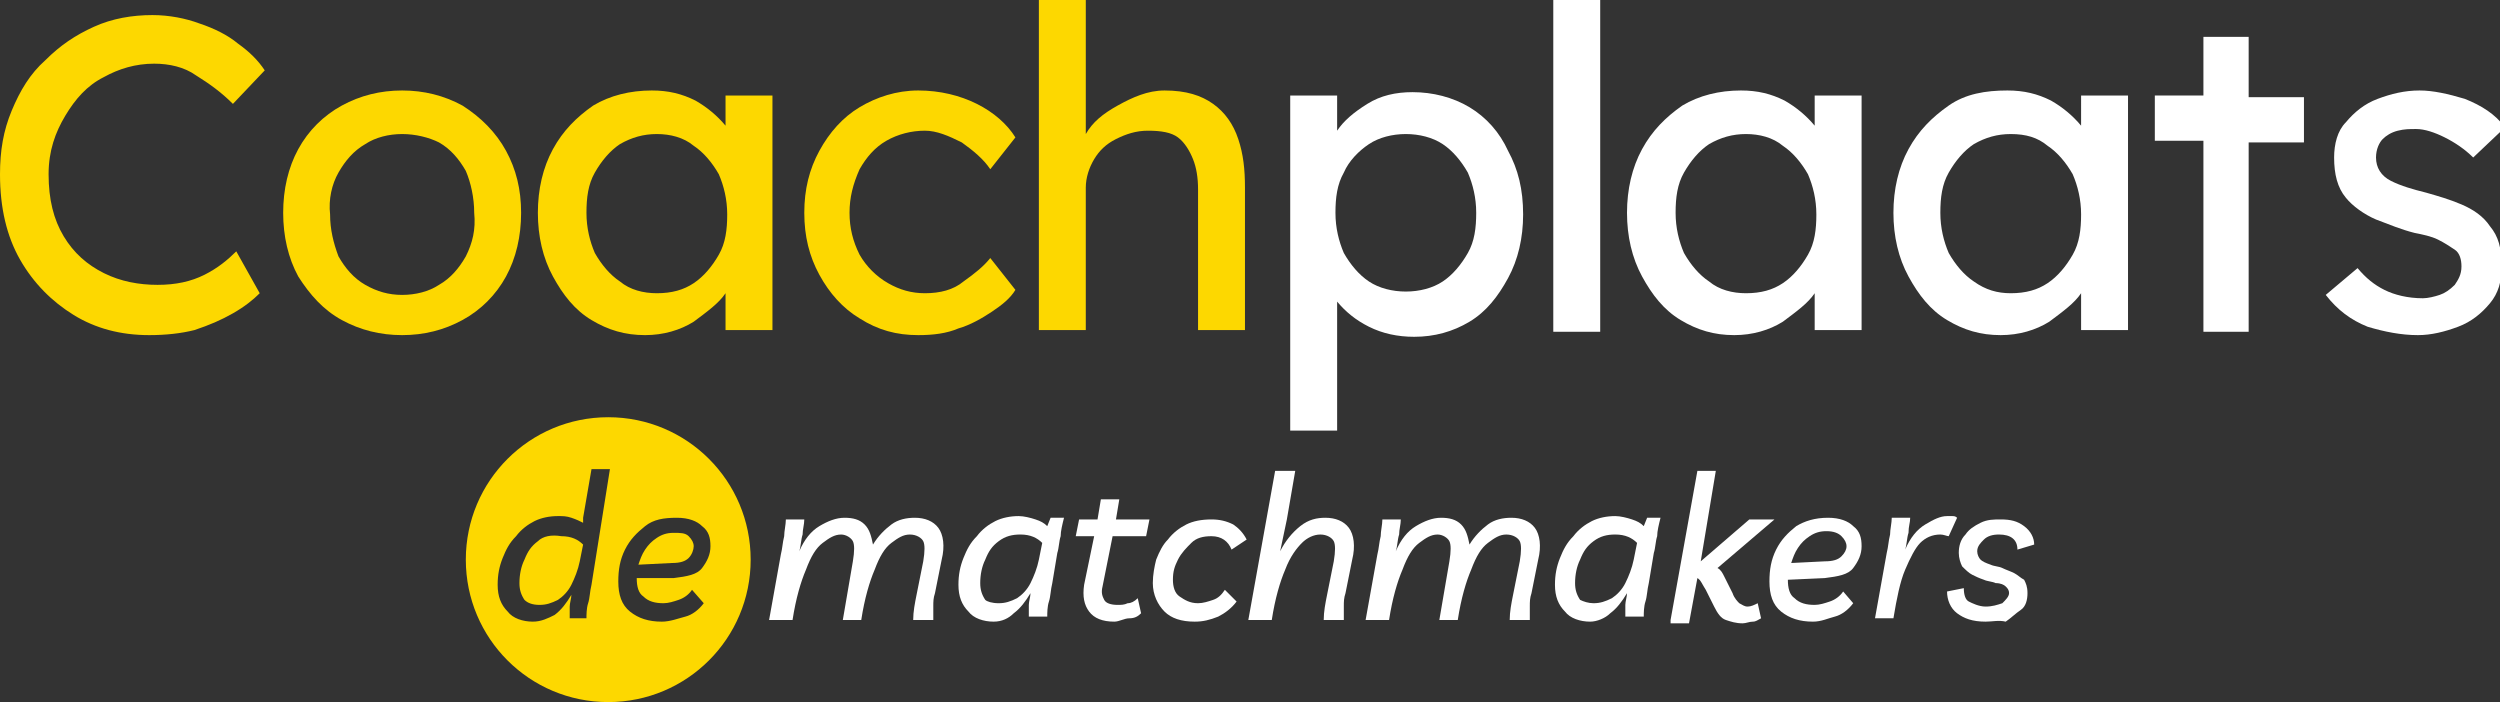 <?xml version="1.0" encoding="utf-8"?>
<!-- Generator: Adobe Illustrator 23.0.2, SVG Export Plug-In . SVG Version: 6.00 Build 0)  -->
<svg version="1.1" id="Layer_1" xmlns="http://www.w3.org/2000/svg" xmlns:xlink="http://www.w3.org/1999/xlink" x="0px" y="0px"
	 viewBox="0 0 149.2 41.9" style="enable-background:new 0 0 149.2 41.9;" xml:space="preserve">
<rect x="0" y="0" width="149.2" height="41.9" fill="#333333" stroke="none"/>
<style type="text/css">
	.st0{fill:#FDD800;}
	.st1{fill:#FFFFFF;}
</style>
<g>
	<g>
		<path class="st0" d="M15.5,17.5c-0.4,0.4-0.9,0.8-1.6,1.2c-0.7,0.4-1.4,0.7-2.3,1C10.8,19.9,9.9,20,8.9,20c-1.7,0-3.2-0.4-4.5-1.2
			S2,16.9,1.2,15.5S0,12.4,0,10.4C0,9,0.2,7.8,0.7,6.6c0.5-1.2,1.1-2.2,2-3c0.9-0.9,1.8-1.5,2.9-2c1.1-0.5,2.3-0.7,3.5-0.7
			c1,0,2,0.2,2.8,0.5c0.9,0.3,1.7,0.7,2.3,1.2c0.7,0.5,1.2,1,1.6,1.6l-1.9,2c-0.7-0.7-1.4-1.2-2.2-1.7C11,4,10.1,3.8,9.2,3.8
			c-1.1,0-2.1,0.3-3,0.8c-1,0.5-1.7,1.3-2.3,2.3S2.9,9,2.9,10.4c0,1.5,0.3,2.7,0.9,3.7c0.6,1,1.4,1.7,2.4,2.2c1,0.5,2.1,0.7,3.2,0.7
			c1.1,0,2-0.2,2.8-0.6c0.8-0.4,1.4-0.9,1.9-1.4L15.5,17.5z"/>
		<path class="st0" d="M31.1,12.7c0,1.4-0.3,2.7-0.9,3.8c-0.6,1.1-1.5,2-2.6,2.6C26.5,19.7,25.3,20,24,20c-1.3,0-2.5-0.3-3.6-0.9
			c-1.1-0.6-1.9-1.5-2.6-2.6c-0.6-1.1-0.9-2.4-0.9-3.8c0-1.4,0.3-2.7,0.9-3.8c0.6-1.1,1.5-2,2.6-2.6c1.1-0.6,2.3-0.9,3.6-0.9
			c1.3,0,2.5,0.3,3.6,0.9C28.7,7,29.6,7.9,30.2,9C30.8,10.1,31.1,11.3,31.1,12.7z M28.3,12.7c0-0.9-0.2-1.8-0.5-2.5
			c-0.4-0.7-0.9-1.3-1.6-1.7C25.6,8.2,24.8,8,24,8c-0.8,0-1.6,0.2-2.2,0.6c-0.7,0.4-1.2,1-1.6,1.7c-0.4,0.7-0.6,1.6-0.5,2.5
			c0,0.9,0.2,1.7,0.5,2.5c0.4,0.7,0.9,1.3,1.6,1.7c0.7,0.4,1.4,0.6,2.2,0.6c0.8,0,1.6-0.2,2.2-0.6c0.7-0.4,1.2-1,1.6-1.7
			C28.2,14.5,28.4,13.7,28.3,12.7z"/>
		<path class="st0" d="M46.1,5.7v14h-2.8v-2.2c-0.4,0.6-1.1,1.1-1.9,1.7c-0.8,0.5-1.8,0.8-2.9,0.8c-1.2,0-2.2-0.3-3.2-0.9
			c-1-0.6-1.7-1.5-2.3-2.6s-0.9-2.4-0.9-3.8S32.4,10,33,8.9c0.6-1.1,1.4-1.9,2.4-2.6c1-0.6,2.2-0.9,3.5-0.9c1,0,1.8,0.2,2.6,0.6
			c0.7,0.4,1.3,0.9,1.8,1.5V5.7H46.1z M39.2,17.5c0.9,0,1.6-0.2,2.2-0.6c0.6-0.4,1.1-1,1.5-1.7c0.4-0.7,0.5-1.5,0.5-2.4
			c0-0.9-0.2-1.7-0.5-2.4c-0.4-0.7-0.9-1.3-1.5-1.7C40.8,8.2,40,8,39.2,8c-0.8,0-1.5,0.2-2.2,0.6c-0.6,0.4-1.1,1-1.5,1.7
			C35.1,11,35,11.8,35,12.7c0,0.9,0.2,1.7,0.5,2.4c0.4,0.7,0.9,1.3,1.5,1.7C37.6,17.3,38.4,17.5,39.2,17.5z"/>
		<path class="st0" d="M50.7,12.7c0,0.9,0.2,1.7,0.6,2.5c0.4,0.7,1,1.3,1.7,1.7c0.7,0.4,1.4,0.6,2.2,0.6c0.9,0,1.7-0.2,2.3-0.7
			c0.7-0.5,1.2-0.9,1.6-1.4l1.5,1.9c-0.3,0.5-0.8,0.9-1.4,1.3c-0.6,0.4-1.3,0.8-2,1c-0.7,0.3-1.5,0.4-2.4,0.4c-1.3,0-2.4-0.3-3.5-1
			c-1-0.6-1.8-1.5-2.4-2.6c-0.6-1.1-0.9-2.3-0.9-3.7c0-1.4,0.3-2.6,0.9-3.7c0.6-1.1,1.4-2,2.4-2.6c1-0.6,2.2-1,3.5-1
			c1.3,0,2.5,0.3,3.5,0.8c1,0.5,1.8,1.2,2.3,2l-1.5,1.9c-0.4-0.6-1-1.1-1.7-1.6c-0.8-0.4-1.5-0.7-2.2-0.7c-0.8,0-1.6,0.2-2.3,0.6
			c-0.7,0.4-1.2,1-1.6,1.7C50.9,11,50.7,11.8,50.7,12.7z"/>
		<path class="st0" d="M69.5,5.4c1.3,0,2.2,0.3,2.9,0.8s1.2,1.2,1.5,2.1c0.3,0.9,0.4,1.8,0.4,2.9v8.5h-2.8v-8.4
			c0-0.7-0.1-1.3-0.3-1.8c-0.2-0.5-0.5-1-0.9-1.3c-0.4-0.3-1-0.4-1.8-0.4c-0.7,0-1.3,0.2-1.9,0.5c-0.6,0.3-1,0.7-1.3,1.2
			c-0.3,0.5-0.5,1.1-0.5,1.7v8.5h-2.8V0h2.8v8c0.4-0.7,1-1.2,1.9-1.7S68.5,5.4,69.5,5.4z"/>
		<path class="st1" d="M84.3,5.5c1.2,0,2.4,0.3,3.4,0.9c1,0.6,1.8,1.5,2.3,2.6c0.6,1.1,0.9,2.3,0.9,3.8c0,1.4-0.3,2.7-0.9,3.8
			c-0.6,1.1-1.3,2-2.3,2.6c-1,0.6-2.1,0.9-3.3,0.9c-1,0-1.9-0.2-2.7-0.6c-0.8-0.4-1.4-0.9-1.9-1.5v7.7h-2.8V5.7h2.8v2.1
			c0.4-0.6,1-1.1,1.8-1.6C82.4,5.7,83.3,5.5,84.3,5.5z M83.9,8c-0.8,0-1.6,0.2-2.2,0.6c-0.6,0.4-1.2,1-1.5,1.7
			c-0.4,0.7-0.5,1.5-0.5,2.4c0,0.9,0.2,1.7,0.5,2.4c0.4,0.7,0.9,1.3,1.5,1.7c0.6,0.4,1.4,0.6,2.2,0.6c0.8,0,1.6-0.2,2.2-0.6
			s1.1-1,1.5-1.7c0.4-0.7,0.5-1.5,0.5-2.4c0-0.9-0.2-1.7-0.5-2.4c-0.4-0.7-0.9-1.3-1.5-1.7C85.5,8.2,84.7,8,83.9,8z"/>
		<path class="st1" d="M92.7,19.8V0h2.8v19.8H92.7z"/>
		<path class="st1" d="M111.1,5.7v14h-2.8v-2.2c-0.4,0.6-1.1,1.1-1.9,1.7c-0.8,0.5-1.8,0.8-2.9,0.8c-1.2,0-2.2-0.3-3.2-0.9
			c-1-0.6-1.7-1.5-2.3-2.6c-0.6-1.1-0.9-2.4-0.9-3.8S97.4,10,98,8.9c0.6-1.1,1.4-1.9,2.4-2.6c1-0.6,2.2-0.9,3.5-0.9
			c1,0,1.8,0.2,2.6,0.6c0.7,0.4,1.3,0.9,1.8,1.5V5.7H111.1z M104.2,17.5c0.9,0,1.6-0.2,2.2-0.6c0.6-0.4,1.1-1,1.5-1.7
			c0.4-0.7,0.5-1.5,0.5-2.4c0-0.9-0.2-1.7-0.5-2.4c-0.4-0.7-0.9-1.3-1.5-1.7C105.8,8.2,105,8,104.2,8c-0.8,0-1.5,0.2-2.2,0.6
			c-0.6,0.4-1.1,1-1.5,1.7c-0.4,0.7-0.5,1.5-0.5,2.4c0,0.9,0.2,1.7,0.5,2.4c0.4,0.7,0.9,1.3,1.5,1.7
			C102.6,17.3,103.4,17.5,104.2,17.5z"/>
		<path class="st1" d="M127,5.7v14h-2.8v-2.2c-0.4,0.6-1.1,1.1-1.9,1.7c-0.8,0.5-1.8,0.8-2.9,0.8c-1.2,0-2.2-0.3-3.2-0.9
			c-1-0.6-1.7-1.5-2.3-2.6c-0.6-1.1-0.9-2.4-0.9-3.8s0.3-2.7,0.9-3.8c0.6-1.1,1.4-1.9,2.4-2.6s2.2-0.9,3.5-0.9c1,0,1.8,0.2,2.6,0.6
			c0.7,0.4,1.3,0.9,1.8,1.5V5.7H127z M120,17.5c0.9,0,1.6-0.2,2.2-0.6c0.6-0.4,1.1-1,1.5-1.7c0.4-0.7,0.5-1.5,0.5-2.4
			c0-0.9-0.2-1.7-0.5-2.4c-0.4-0.7-0.9-1.3-1.5-1.7C121.6,8.2,120.9,8,120,8c-0.8,0-1.5,0.2-2.2,0.6c-0.6,0.4-1.1,1-1.5,1.7
			c-0.4,0.7-0.5,1.5-0.5,2.4c0,0.9,0.2,1.7,0.5,2.4c0.4,0.7,0.9,1.3,1.5,1.7C118.5,17.3,119.2,17.5,120,17.5z"/>
		<path class="st1" d="M134.2,19.8h-2.7V8.4h-2.9V5.7h2.9V2.2h2.7v3.6h3.3v2.7h-3.3V19.8z"/>
		<path class="st1" d="M147.6,9.4c-0.5-0.5-1.1-0.9-1.7-1.2c-0.6-0.3-1.2-0.5-1.7-0.5c-0.4,0-0.7,0-1.1,0.1
			c-0.4,0.1-0.7,0.3-0.9,0.5c-0.2,0.2-0.4,0.6-0.4,1.1c0,0.6,0.3,1.1,0.9,1.4c0.6,0.3,1.3,0.5,2.1,0.7c0.7,0.2,1.4,0.4,2.1,0.7
			c0.7,0.3,1.3,0.7,1.7,1.3c0.5,0.6,0.7,1.3,0.7,2.4c0,0.9-0.2,1.6-0.7,2.2c-0.5,0.6-1.1,1.1-1.9,1.4c-0.8,0.3-1.6,0.5-2.4,0.5
			c-1,0-2-0.2-3-0.5c-1-0.4-1.8-1-2.5-1.9l1.9-1.6c0.5,0.6,1,1,1.6,1.3c0.6,0.3,1.4,0.5,2.3,0.5c0.3,0,0.7-0.1,1-0.2
			c0.3-0.1,0.6-0.3,0.9-0.6c0.2-0.3,0.4-0.6,0.4-1.1c0-0.4-0.1-0.8-0.4-1c-0.3-0.2-0.6-0.4-1-0.6c-0.4-0.2-0.9-0.3-1.4-0.4
			c-0.8-0.2-1.5-0.5-2.3-0.8c-0.7-0.3-1.4-0.8-1.8-1.3c-0.5-0.6-0.7-1.4-0.7-2.4c0-0.8,0.2-1.6,0.7-2.1c0.5-0.6,1.1-1.1,1.9-1.4
			c0.8-0.3,1.6-0.5,2.5-0.5c0.8,0,1.7,0.2,2.7,0.5c1,0.4,1.8,0.9,2.4,1.7L147.6,9.4z"/>
	</g>
	<g>
		<path class="st1" d="M45.9,37l0.7-3.9c0.1-0.4,0.1-0.7,0.2-1.1c0-0.3,0.1-0.7,0.1-1H48c0,0.3-0.1,0.6-0.1,0.9
			c-0.1,0.3-0.1,0.7-0.2,1c0.3-0.7,0.7-1.2,1.2-1.5s1-0.5,1.5-0.5c0.5,0,0.9,0.1,1.2,0.4c0.3,0.3,0.4,0.7,0.5,1.2
			c0.3-0.5,0.7-0.9,1.1-1.2c0.4-0.3,0.9-0.4,1.4-0.4c0.6,0,1.1,0.2,1.4,0.6s0.4,1.1,0.2,1.9l-0.4,2c-0.1,0.3-0.1,0.5-0.1,0.8
			c0,0.3,0,0.5,0,0.8h-1.2c0-0.5,0.1-1,0.2-1.5l0.4-2c0.1-0.6,0.1-1,0-1.2c-0.1-0.2-0.4-0.4-0.8-0.4c-0.4,0-0.7,0.2-1.1,0.5
			s-0.7,0.8-1,1.6c-0.3,0.7-0.6,1.7-0.8,3h-1.1l0.6-3.5c0.1-0.6,0.1-1,0-1.2s-0.4-0.4-0.7-0.4c-0.4,0-0.7,0.2-1.1,0.5
			s-0.7,0.8-1,1.6c-0.3,0.7-0.6,1.7-0.8,3H45.9z"/>
		<path class="st1" d="M59.3,37.1c-0.6,0-1.2-0.2-1.5-0.6c-0.4-0.4-0.6-0.9-0.6-1.6c0-0.6,0.1-1.1,0.3-1.6c0.2-0.5,0.4-0.9,0.8-1.3
			c0.3-0.4,0.7-0.7,1.1-0.9c0.4-0.2,0.9-0.3,1.4-0.3c0.3,0,0.7,0.1,1,0.2c0.3,0.1,0.5,0.2,0.7,0.4l0.2-0.5h0.8
			c-0.1,0.4-0.2,0.8-0.2,1.1c-0.1,0.3-0.1,0.7-0.2,1l-0.3,1.8c-0.1,0.4-0.1,0.8-0.2,1.1s-0.1,0.7-0.1,0.9h-1.1c0-0.2,0-0.5,0-0.7
			c0-0.2,0.1-0.5,0.1-0.7c-0.3,0.5-0.6,0.9-1,1.2C60.2,36.9,59.8,37.1,59.3,37.1z M59.6,36c0.4,0,0.7-0.1,1.1-0.3
			c0.3-0.2,0.6-0.5,0.8-0.9c0.2-0.4,0.4-0.9,0.5-1.4l0.2-1c-0.3-0.3-0.7-0.5-1.3-0.5c-0.5,0-0.9,0.1-1.3,0.4
			c-0.4,0.3-0.6,0.6-0.8,1.1c-0.2,0.4-0.3,0.9-0.3,1.4c0,0.4,0.1,0.7,0.3,1C58.9,35.9,59.2,36,59.6,36z"/>
		<path class="st1" d="M66.5,37.1c-0.7,0-1.2-0.2-1.5-0.6c-0.3-0.4-0.4-0.9-0.3-1.6l0.6-2.9h-1.1l0.2-1h1.1l0.2-1.2h1.1l-0.2,1.2h2
			l-0.2,1h-2l-0.6,3c-0.1,0.4,0,0.6,0.1,0.8c0.1,0.2,0.4,0.3,0.8,0.3c0.2,0,0.4,0,0.6-0.1c0.2,0,0.4-0.1,0.6-0.3l0.2,0.9
			c-0.2,0.2-0.4,0.3-0.7,0.3S66.8,37.1,66.5,37.1z"/>
		<path class="st1" d="M71.3,37.1c-0.8,0-1.4-0.2-1.8-0.6s-0.7-1-0.7-1.7c0-0.5,0.1-1,0.2-1.4c0.2-0.5,0.4-0.9,0.7-1.2
			c0.3-0.4,0.7-0.7,1.1-0.9s0.9-0.3,1.5-0.3c0.5,0,0.9,0.1,1.3,0.3c0.3,0.2,0.6,0.5,0.8,0.9l-0.9,0.6c-0.2-0.5-0.6-0.8-1.2-0.8
			c-0.5,0-0.9,0.1-1.2,0.4c-0.3,0.3-0.6,0.6-0.8,1S70,34.1,70,34.6c0,0.4,0.1,0.8,0.4,1s0.6,0.4,1.1,0.4c0.3,0,0.6-0.1,0.9-0.2
			c0.3-0.1,0.5-0.3,0.7-0.6l0.7,0.7c-0.3,0.4-0.7,0.7-1.1,0.9C72.2,37,71.8,37.1,71.3,37.1z"/>
		<path class="st1" d="M74.5,37l1.6-8.9h1.2l-0.5,2.9l-0.4,1.9c0.3-0.6,0.7-1.1,1.2-1.5s1-0.5,1.5-0.5c0.6,0,1.1,0.2,1.4,0.6
			c0.3,0.4,0.4,1.1,0.2,1.9l-0.4,2c-0.1,0.3-0.1,0.5-0.1,0.8c0,0.3,0,0.5,0,0.8h-1.2c0-0.5,0.1-1,0.2-1.5l0.4-2c0.1-0.6,0.1-1,0-1.2
			c-0.1-0.2-0.4-0.4-0.8-0.4c-0.4,0-0.8,0.2-1.1,0.5s-0.7,0.8-1,1.6c-0.3,0.7-0.6,1.7-0.8,3H74.5z"/>
		<path class="st1" d="M81.5,37l0.7-3.9c0.1-0.4,0.1-0.7,0.2-1.1c0-0.3,0.1-0.7,0.1-1h1.1c0,0.3-0.1,0.6-0.1,0.9
			c-0.1,0.3-0.1,0.7-0.2,1c0.3-0.7,0.7-1.2,1.2-1.5c0.5-0.3,1-0.5,1.5-0.5c0.5,0,0.9,0.1,1.2,0.4c0.3,0.3,0.4,0.7,0.5,1.2
			c0.3-0.5,0.7-0.9,1.1-1.2c0.4-0.3,0.9-0.4,1.4-0.4c0.6,0,1.1,0.2,1.4,0.6c0.3,0.4,0.4,1.1,0.2,1.9l-0.4,2
			c-0.1,0.3-0.1,0.5-0.1,0.8c0,0.3,0,0.5,0,0.8h-1.2c0-0.5,0.1-1,0.2-1.5l0.4-2c0.1-0.6,0.1-1,0-1.2c-0.1-0.2-0.4-0.4-0.8-0.4
			c-0.4,0-0.7,0.2-1.1,0.5c-0.4,0.3-0.7,0.8-1,1.6c-0.3,0.7-0.6,1.7-0.8,3h-1.1l0.6-3.5c0.1-0.6,0.1-1,0-1.2s-0.4-0.4-0.7-0.4
			c-0.4,0-0.7,0.2-1.1,0.5c-0.4,0.3-0.7,0.8-1,1.6c-0.3,0.7-0.6,1.7-0.8,3H81.5z"/>
		<path class="st1" d="M94.9,37.1c-0.6,0-1.2-0.2-1.5-0.6c-0.4-0.4-0.6-0.9-0.6-1.6c0-0.6,0.1-1.1,0.3-1.6c0.2-0.5,0.4-0.9,0.8-1.3
			c0.3-0.4,0.7-0.7,1.1-0.9c0.4-0.2,0.9-0.3,1.4-0.3c0.3,0,0.7,0.1,1,0.2c0.3,0.1,0.5,0.2,0.7,0.4l0.2-0.5h0.8
			c-0.1,0.4-0.2,0.8-0.2,1.1c-0.1,0.3-0.1,0.7-0.2,1l-0.3,1.8c-0.1,0.4-0.1,0.8-0.2,1.1s-0.1,0.7-0.1,0.9H97c0-0.2,0-0.5,0-0.7
			s0.1-0.5,0.1-0.7c-0.3,0.5-0.6,0.9-1,1.2C95.8,36.9,95.3,37.1,94.9,37.1z M95.1,36c0.4,0,0.7-0.1,1.1-0.3c0.3-0.2,0.6-0.5,0.8-0.9
			c0.2-0.4,0.4-0.9,0.5-1.4l0.2-1c-0.3-0.3-0.7-0.5-1.3-0.5c-0.5,0-0.9,0.1-1.3,0.4c-0.4,0.3-0.6,0.6-0.8,1.1
			c-0.2,0.4-0.3,0.9-0.3,1.4c0,0.4,0.1,0.7,0.3,1C94.5,35.9,94.8,36,95.1,36z"/>
		<path class="st1" d="M99.7,37l1.6-8.9h1.1l-0.9,5.4l2.9-2.5h1.5l-3.4,2.9c0.2,0.1,0.3,0.3,0.4,0.5l0.5,1c0.1,0.3,0.3,0.5,0.4,0.6
			c0.2,0.1,0.3,0.2,0.5,0.2c0.2,0,0.4-0.1,0.6-0.2l0.2,0.9c-0.2,0.1-0.3,0.2-0.5,0.2c-0.2,0-0.4,0.1-0.6,0.1c-0.4,0-0.7-0.1-1-0.2
			s-0.5-0.4-0.7-0.8l-0.5-1c-0.2-0.3-0.3-0.6-0.5-0.7l-0.5,2.7H99.7z"/>
		<path class="st1" d="M108.2,37.1c-0.8,0-1.4-0.2-1.9-0.6c-0.5-0.4-0.7-1-0.7-1.8c0-0.7,0.1-1.3,0.4-1.9c0.3-0.6,0.7-1,1.2-1.4
			c0.5-0.3,1.1-0.5,1.9-0.5c0.7,0,1.2,0.2,1.5,0.5c0.4,0.3,0.5,0.7,0.5,1.2c0,0.5-0.2,0.9-0.5,1.3c-0.3,0.4-0.9,0.5-1.7,0.6
			l-2.2,0.1c0,0.5,0.1,0.9,0.4,1.1c0.3,0.3,0.7,0.4,1.2,0.4c0.3,0,0.6-0.1,0.9-0.2s0.6-0.3,0.8-0.6l0.6,0.7
			c-0.3,0.4-0.7,0.7-1.1,0.8S108.7,37.1,108.2,37.1z M109,31.7c-0.4,0-0.7,0.1-1,0.3c-0.3,0.2-0.5,0.4-0.7,0.7
			c-0.2,0.3-0.3,0.6-0.4,0.9l2-0.1c0.5,0,0.8-0.1,1-0.3c0.2-0.2,0.3-0.4,0.3-0.6c0-0.2-0.1-0.4-0.3-0.6
			C109.7,31.8,109.4,31.7,109,31.7z"/>
		<path class="st1" d="M116.3,32c-0.1,0-0.3-0.1-0.5-0.1c-0.5,0-0.9,0.2-1.2,0.5c-0.3,0.3-0.6,0.9-0.9,1.6c-0.3,0.7-0.5,1.7-0.7,2.9
			h-1.1l0.7-3.9c0.1-0.4,0.1-0.7,0.2-1.1c0-0.3,0.1-0.7,0.1-1h1.1c0,0.3-0.1,0.5-0.1,0.9c-0.1,0.3-0.1,0.7-0.2,1
			c0.3-0.7,0.7-1.2,1.2-1.5s0.9-0.5,1.3-0.5c0.1,0,0.2,0,0.3,0c0.1,0,0.2,0,0.3,0.1L116.3,32z"/>
		<path class="st1" d="M118.5,37.1c-0.8,0-1.3-0.2-1.7-0.5c-0.4-0.3-0.6-0.8-0.6-1.3l1-0.2c0,0.4,0.1,0.7,0.3,0.8s0.6,0.3,1,0.3
			c0.4,0,0.7-0.1,1-0.2c0.2-0.2,0.4-0.4,0.4-0.6c0-0.2-0.1-0.3-0.2-0.4c-0.1-0.1-0.3-0.2-0.6-0.2c-0.2-0.1-0.5-0.1-0.7-0.2
			c-0.3-0.1-0.5-0.2-0.7-0.3c-0.2-0.1-0.4-0.3-0.6-0.5c-0.1-0.2-0.2-0.5-0.2-0.8c0-0.4,0.1-0.8,0.4-1.1c0.2-0.3,0.5-0.5,0.9-0.7
			c0.4-0.2,0.8-0.2,1.2-0.2c0.6,0,1,0.1,1.4,0.4c0.4,0.3,0.6,0.7,0.6,1.1l-1,0.3c0-0.6-0.4-0.9-1.1-0.9c-0.4,0-0.7,0.1-0.9,0.3
			c-0.2,0.2-0.4,0.4-0.4,0.7c0,0.2,0.1,0.4,0.2,0.5c0.1,0.1,0.3,0.2,0.6,0.3c0.2,0.1,0.5,0.1,0.7,0.2s0.5,0.2,0.7,0.3
			c0.2,0.1,0.4,0.3,0.6,0.4c0.1,0.2,0.2,0.4,0.2,0.8c0,0.4-0.1,0.8-0.4,1s-0.6,0.5-0.9,0.7C119.3,37,118.9,37.1,118.5,37.1z"/>
		<g>
			<path class="st0" d="M41.4,32.6c0-0.2-0.1-0.4-0.3-0.6c-0.2-0.2-0.5-0.2-0.9-0.2c-0.4,0-0.7,0.1-1,0.3c-0.3,0.2-0.5,0.4-0.7,0.7
				c-0.2,0.3-0.3,0.6-0.4,0.9l2-0.1c0.5,0,0.8-0.1,1-0.3S41.4,32.8,41.4,32.6z"/>
			<path class="st0" d="M32.1,32.3c-0.4,0.3-0.6,0.6-0.8,1.1c-0.2,0.4-0.3,0.9-0.3,1.4c0,0.4,0.1,0.7,0.3,1c0.2,0.2,0.5,0.3,0.9,0.3
				c0.4,0,0.7-0.1,1.1-0.3c0.3-0.2,0.6-0.5,0.8-0.9c0.2-0.4,0.4-0.9,0.5-1.4l0.2-1c-0.3-0.3-0.7-0.5-1.3-0.5
				C32.9,31.9,32.4,32,32.1,32.3z"/>
			<path class="st0" d="M36.3,24.9c-4.7,0-8.5,3.8-8.5,8.5s3.8,8.5,8.5,8.5s8.5-3.8,8.5-8.5S41,24.9,36.3,24.9z M35.3,34.9
				c-0.1,0.4-0.1,0.8-0.2,1.1s-0.1,0.7-0.1,0.9H34c0-0.2,0-0.5,0-0.7c0-0.2,0.1-0.5,0.1-0.7c-0.3,0.5-0.6,0.9-1,1.2
				c-0.4,0.2-0.8,0.4-1.3,0.4c-0.6,0-1.2-0.2-1.5-0.6c-0.4-0.4-0.6-0.9-0.6-1.6c0-0.6,0.1-1.1,0.3-1.6c0.2-0.5,0.4-0.9,0.8-1.3
				c0.3-0.4,0.7-0.7,1.1-0.9c0.4-0.2,0.9-0.3,1.4-0.3c0.3,0,0.5,0,0.8,0.1c0.3,0.1,0.5,0.2,0.7,0.3l0-0.3l0.5-2.9h1.1L35.3,34.9z
				 M38.4,35.6c0.3,0.3,0.7,0.4,1.2,0.4c0.3,0,0.6-0.1,0.9-0.2s0.6-0.3,0.8-0.6L42,36c-0.3,0.4-0.7,0.7-1.1,0.8s-0.9,0.3-1.4,0.3
				c-0.8,0-1.4-0.2-1.9-0.6c-0.5-0.4-0.7-1-0.7-1.8c0-0.7,0.1-1.3,0.4-1.9c0.3-0.6,0.7-1,1.2-1.4s1.1-0.5,1.9-0.5
				c0.7,0,1.2,0.2,1.5,0.5c0.4,0.3,0.5,0.7,0.5,1.2c0,0.5-0.2,0.9-0.5,1.3c-0.3,0.4-0.9,0.5-1.7,0.6L38,34.5
				C38,35,38.1,35.4,38.4,35.6z"/>
		</g>
	</g>
</g>
</svg>
